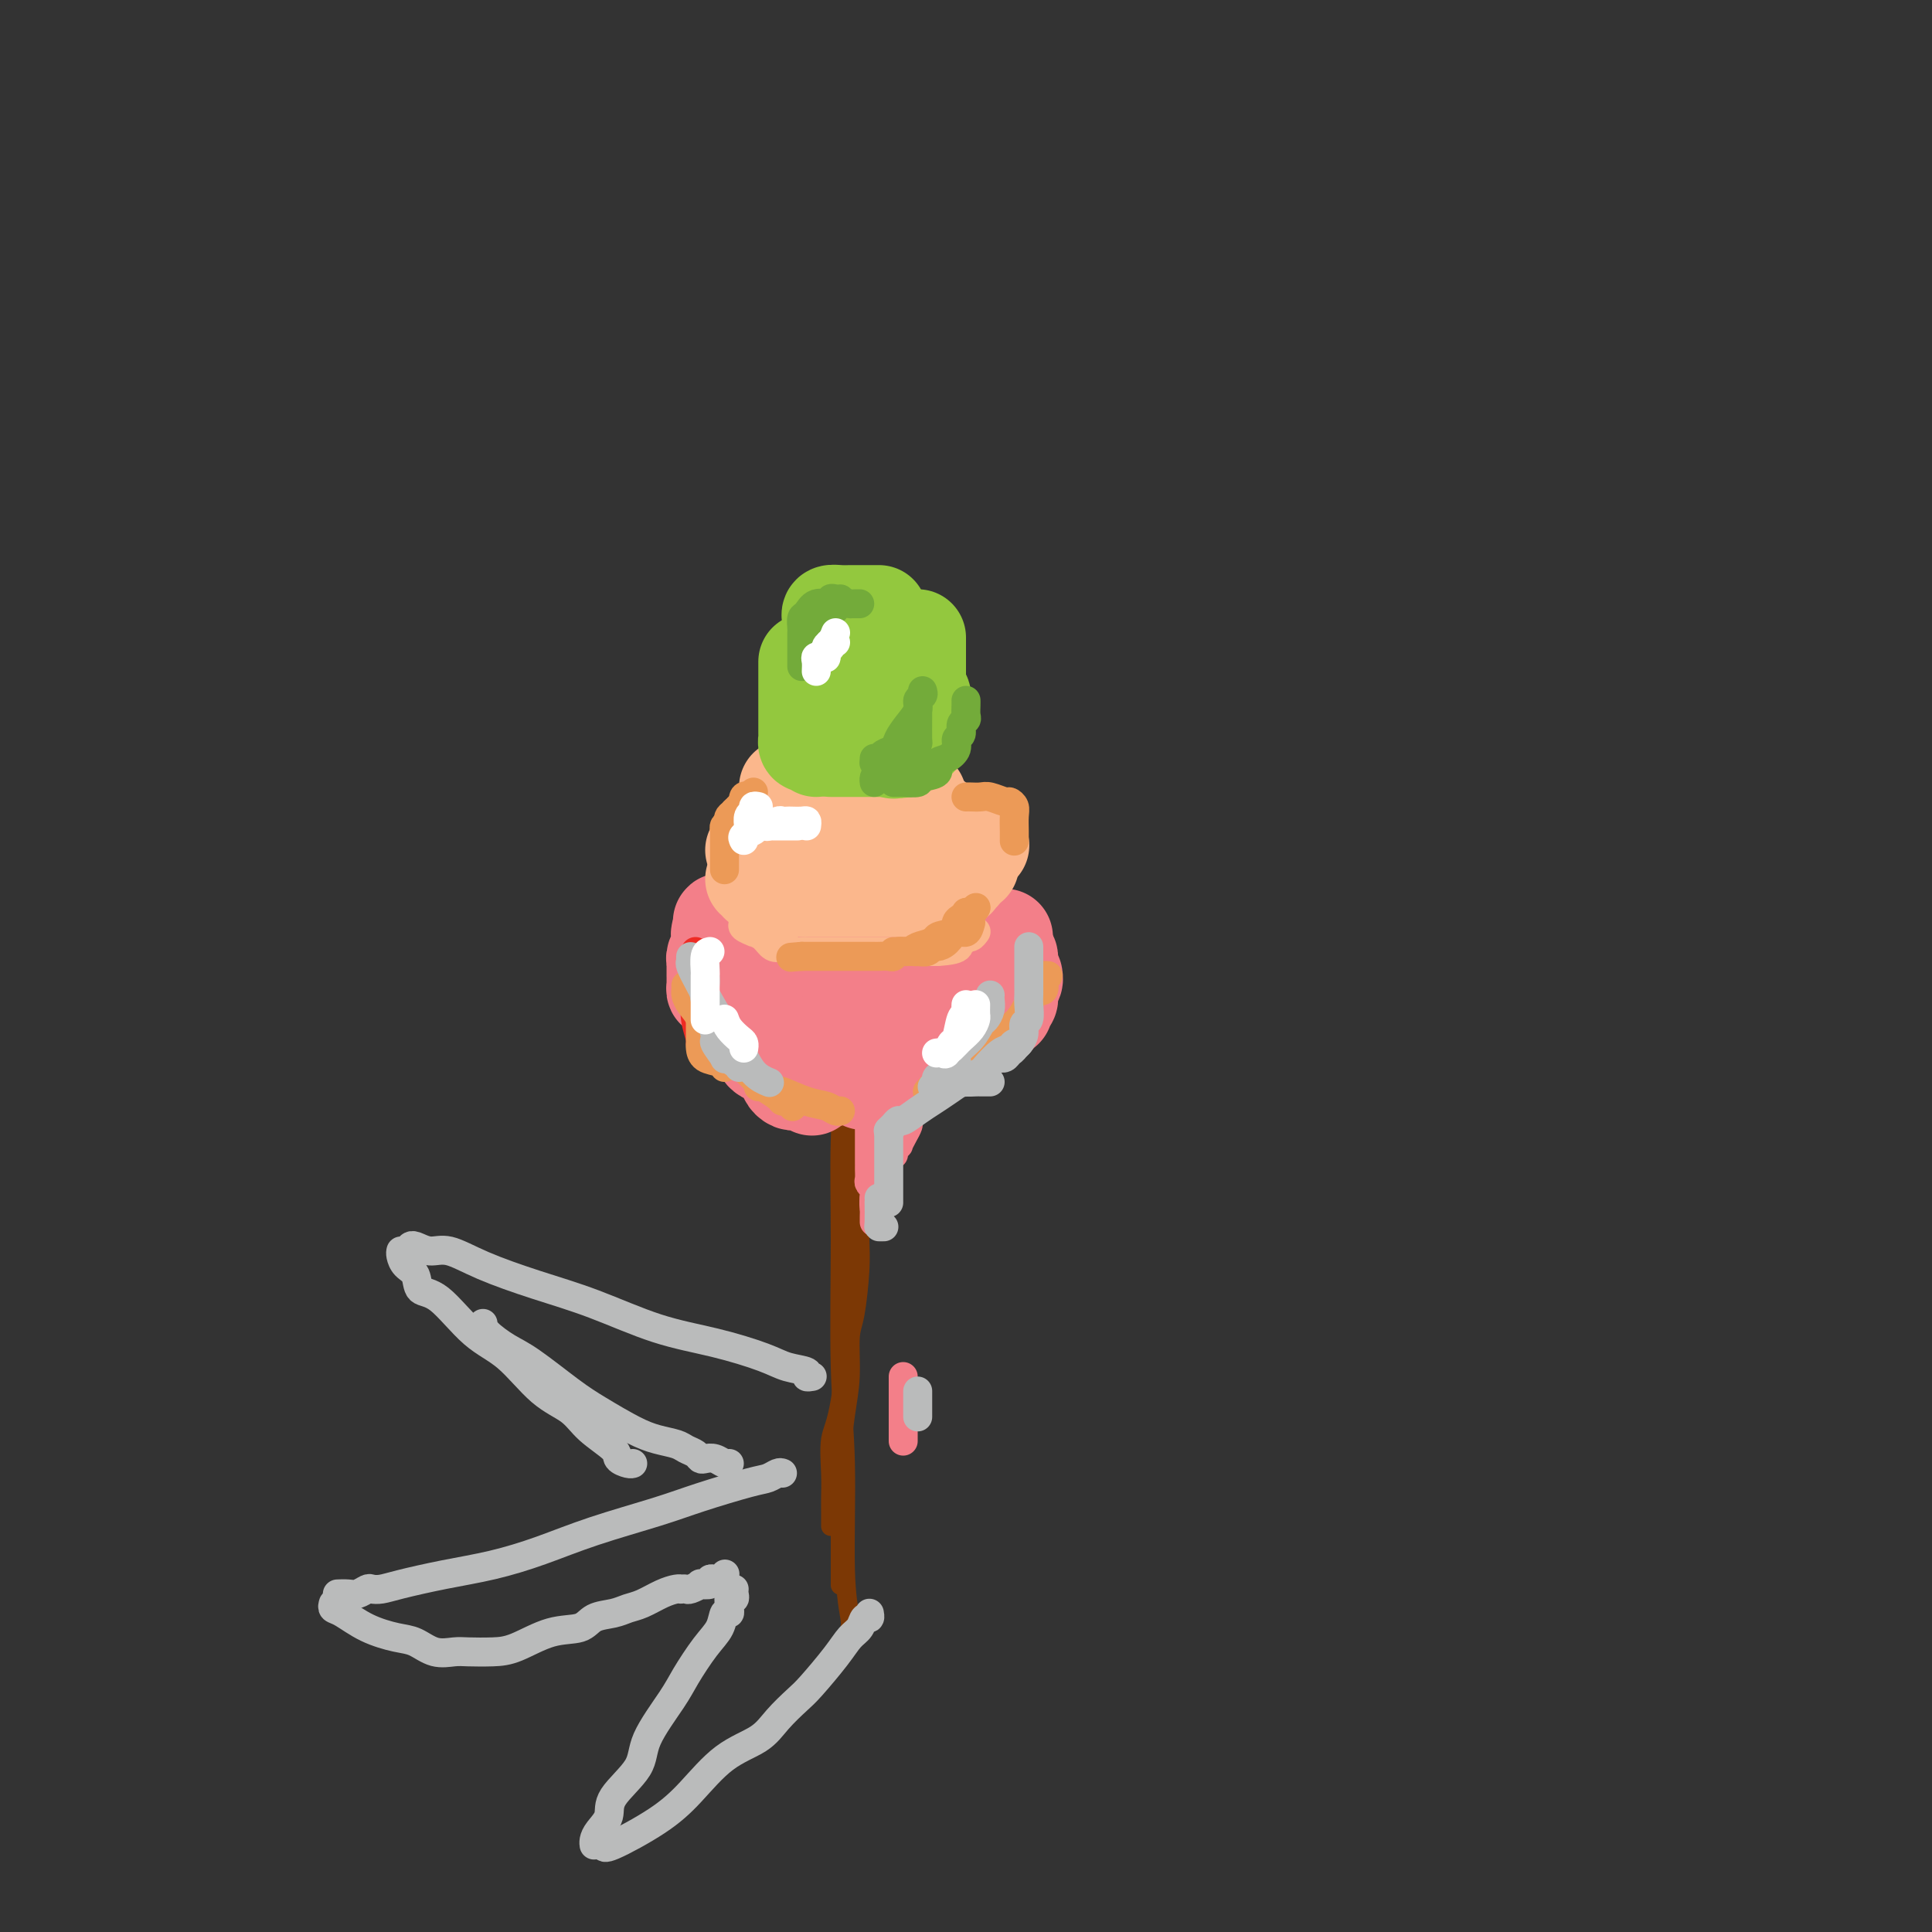 <svg viewBox='0 0 400 400' version='1.1' xmlns='http://www.w3.org/2000/svg' xmlns:xlink='http://www.w3.org/1999/xlink'><rect x="0" y="0" width="400" height="400" fill="#333333" stroke="none"/><g fill='none' stroke='#7C3805' stroke-width='4' stroke-linecap='round' stroke-linejoin='round'><path d='M175,206c0.116,2.955 0.231,5.911 0,11c-0.231,5.089 -0.809,12.312 -1,19c-0.191,6.688 0.005,12.842 0,21c-0.005,8.158 -0.212,18.319 0,26c0.212,7.681 0.841,12.881 1,20c0.159,7.119 -0.153,16.156 0,22c0.153,5.844 0.772,8.497 1,10c0.228,1.503 0.065,1.858 0,2c-0.065,0.142 -0.033,0.071 0,0'/><path d='M181,211c-0.361,0.959 -0.722,1.919 -1,4c-0.278,2.081 -0.472,5.285 -1,9c-0.528,3.715 -1.389,7.943 -2,13c-0.611,5.057 -0.973,10.942 -1,16c-0.027,5.058 0.280,9.287 0,16c-0.280,6.713 -1.147,15.910 -2,21c-0.853,5.090 -1.693,6.074 -2,8c-0.307,1.926 -0.082,4.793 0,7c0.082,2.207 0.022,3.754 0,5c-0.022,1.246 -0.006,2.190 0,3c0.006,0.810 0.002,1.487 0,2c-0.002,0.513 -0.000,0.861 0,1c0.000,0.139 0.000,0.070 0,0'/><path d='M174,292c0.000,0.376 0.000,0.751 0,1c0.000,0.249 0.000,0.371 0,1c0.000,0.629 0.000,1.764 0,4c0.000,2.236 0.000,5.573 0,9c0.000,3.427 0.000,6.943 0,10c0.000,3.057 0.000,5.654 0,7c0.000,1.346 0.000,1.439 0,2c0.000,0.561 0.000,1.589 0,2c0.000,0.411 0.000,0.206 0,0'/><path d='M174,311c-0.081,-2.433 -0.163,-4.866 0,-8c0.163,-3.134 0.569,-6.970 1,-10c0.431,-3.030 0.886,-5.253 1,-8c0.114,-2.747 -0.113,-6.017 0,-8c0.113,-1.983 0.566,-2.679 1,-5c0.434,-2.321 0.848,-6.265 1,-9c0.152,-2.735 0.041,-4.259 0,-6c-0.041,-1.741 -0.011,-3.699 0,-5c0.011,-1.301 0.003,-1.944 0,-3c-0.003,-1.056 -0.001,-2.523 0,-4c0.001,-1.477 0.000,-2.964 0,-4c-0.000,-1.036 -0.000,-1.622 0,-3c0.000,-1.378 0.000,-3.549 0,-5c-0.000,-1.451 -0.000,-2.181 0,-3c0.000,-0.819 0.000,-1.725 0,-2c-0.000,-0.275 0.000,0.083 0,0c-0.000,-0.083 -0.000,-0.606 0,-1c0.000,-0.394 0.000,-0.660 0,-1c-0.000,-0.340 -0.000,-0.756 0,-1c0.000,-0.244 0.000,-0.316 0,-1c-0.000,-0.684 -0.001,-1.980 0,-3c0.001,-1.020 0.004,-1.764 0,-2c-0.004,-0.236 -0.015,0.036 0,0c0.015,-0.036 0.056,-0.381 0,-1c-0.056,-0.619 -0.207,-1.511 0,-2c0.207,-0.489 0.774,-0.576 1,-1c0.226,-0.424 0.112,-1.186 0,-2c-0.112,-0.814 -0.223,-1.681 0,-2c0.223,-0.319 0.778,-0.091 1,0c0.222,0.091 0.111,0.046 0,0'/></g>
<g fill='none' stroke='#F37F89' stroke-width='20' stroke-linecap='round' stroke-linejoin='round'><path d='M154,202c0.056,0.333 0.113,0.665 0,1c-0.113,0.335 -0.395,0.672 0,1c0.395,0.328 1.468,0.648 2,1c0.532,0.352 0.522,0.735 1,1c0.478,0.265 1.444,0.411 3,1c1.556,0.589 3.704,1.622 5,2c1.296,0.378 1.741,0.101 2,0c0.259,-0.101 0.332,-0.027 1,0c0.668,0.027 1.931,0.008 3,0c1.069,-0.008 1.942,-0.006 3,0c1.058,0.006 2.299,0.016 4,0c1.701,-0.016 3.861,-0.057 6,0c2.139,0.057 4.256,0.212 6,0c1.744,-0.212 3.114,-0.792 4,-1c0.886,-0.208 1.288,-0.046 2,0c0.712,0.046 1.734,-0.025 2,0c0.266,0.025 -0.224,0.147 0,0c0.224,-0.147 1.163,-0.564 2,-1c0.837,-0.436 1.572,-0.891 2,-1c0.428,-0.109 0.548,0.128 1,0c0.452,-0.128 1.235,-0.622 2,-1c0.765,-0.378 1.511,-0.641 2,-1c0.489,-0.359 0.719,-0.814 1,-1c0.281,-0.186 0.611,-0.101 1,0c0.389,0.101 0.835,0.220 1,0c0.165,-0.220 0.047,-0.777 0,-1c-0.047,-0.223 -0.024,-0.111 0,0'/><path d='M207,202c-0.214,-0.000 -0.428,-0.000 -1,0c-0.572,0.000 -1.504,0.000 -2,0c-0.496,-0.000 -0.558,-0.000 -1,0c-0.442,0.000 -1.266,0.000 -2,0c-0.734,-0.000 -1.379,-0.000 -2,0c-0.621,0.000 -1.218,0.000 -2,0c-0.782,-0.000 -1.749,-0.000 -3,0c-1.251,0.000 -2.787,0.000 -4,0c-1.213,-0.000 -2.102,-0.000 -3,0c-0.898,0.000 -1.804,0.001 -3,0c-1.196,-0.001 -2.680,-0.004 -4,0c-1.320,0.004 -2.475,0.016 -4,0c-1.525,-0.016 -3.419,-0.060 -4,0c-0.581,0.060 0.153,0.222 0,0c-0.153,-0.222 -1.191,-0.830 -2,-1c-0.809,-0.170 -1.389,0.099 -2,0c-0.611,-0.099 -1.253,-0.565 -2,-1c-0.747,-0.435 -1.601,-0.838 -2,-1c-0.399,-0.162 -0.345,-0.081 -1,0c-0.655,0.081 -2.021,0.162 -3,0c-0.979,-0.162 -1.573,-0.568 -2,-1c-0.427,-0.432 -0.689,-0.889 -1,-1c-0.311,-0.111 -0.671,0.124 -1,0c-0.329,-0.124 -0.627,-0.608 -1,-1c-0.373,-0.392 -0.822,-0.693 -1,-1c-0.178,-0.307 -0.085,-0.622 0,-1c0.085,-0.378 0.164,-0.820 0,-1c-0.164,-0.180 -0.570,-0.100 -1,0c-0.430,0.100 -0.885,0.219 -1,0c-0.115,-0.219 0.110,-0.777 0,-1c-0.110,-0.223 -0.555,-0.112 -1,0'/><path d='M151,192c-3.267,-1.778 -0.933,-1.222 0,-1c0.933,0.222 0.467,0.111 0,0'/><path d='M151,193c-0.120,0.349 -0.239,0.699 0,1c0.239,0.301 0.837,0.554 2,1c1.163,0.446 2.891,1.086 4,2c1.109,0.914 1.600,2.101 3,3c1.400,0.899 3.710,1.509 5,2c1.290,0.491 1.560,0.863 2,1c0.440,0.137 1.050,0.038 2,0c0.950,-0.038 2.239,-0.014 3,0c0.761,0.014 0.995,0.020 2,0c1.005,-0.020 2.782,-0.064 4,0c1.218,0.064 1.877,0.238 3,0c1.123,-0.238 2.711,-0.887 4,-1c1.289,-0.113 2.281,0.311 3,0c0.719,-0.311 1.167,-1.355 2,-2c0.833,-0.645 2.052,-0.890 3,-1c0.948,-0.110 1.626,-0.086 2,0c0.374,0.086 0.443,0.233 1,0c0.557,-0.233 1.602,-0.847 2,-1c0.398,-0.153 0.148,0.155 0,0c-0.148,-0.155 -0.195,-0.774 0,-1c0.195,-0.226 0.630,-0.060 1,0c0.370,0.060 0.674,0.013 1,0c0.326,-0.013 0.675,0.007 1,0c0.325,-0.007 0.627,-0.040 1,0c0.373,0.040 0.818,0.151 1,0c0.182,-0.151 0.100,-0.566 0,-1c-0.100,-0.434 -0.219,-0.886 0,-1c0.219,-0.114 0.777,0.110 1,0c0.223,-0.110 0.112,-0.555 0,-1'/><path d='M204,194c2.658,-1.238 1.304,-0.332 1,0c-0.304,0.332 0.441,0.089 1,0c0.559,-0.089 0.933,-0.024 1,0c0.067,0.024 -0.174,0.006 0,0c0.174,-0.006 0.764,-0.002 1,0c0.236,0.002 0.118,0.001 0,0'/></g>
<g fill='none' stroke='#FBB78C' stroke-width='20' stroke-linecap='round' stroke-linejoin='round'><path d='M156,176c0.293,-0.020 0.585,-0.040 1,0c0.415,0.040 0.951,0.140 2,1c1.049,0.860 2.610,2.479 4,3c1.390,0.521 2.608,-0.057 4,0c1.392,0.057 2.958,0.747 4,1c1.042,0.253 1.562,0.067 3,0c1.438,-0.067 3.795,-0.017 5,0c1.205,0.017 1.257,0.001 2,0c0.743,-0.001 2.175,0.014 3,0c0.825,-0.014 1.042,-0.055 2,0c0.958,0.055 2.659,0.207 4,0c1.341,-0.207 2.324,-0.773 3,-1c0.676,-0.227 1.045,-0.113 2,0c0.955,0.113 2.494,0.226 3,0c0.506,-0.226 -0.022,-0.793 0,-1c0.022,-0.207 0.593,-0.056 1,0c0.407,0.056 0.648,0.015 1,0c0.352,-0.015 0.815,-0.004 1,0c0.185,0.004 0.093,0.002 0,0'/><path d='M203,175c0.096,0.002 0.192,0.004 0,0c-0.192,-0.004 -0.674,-0.015 -1,0c-0.326,0.015 -0.498,0.057 -1,0c-0.502,-0.057 -1.336,-0.211 -2,0c-0.664,0.211 -1.158,0.789 -2,1c-0.842,0.211 -2.030,0.057 -3,0c-0.970,-0.057 -1.721,-0.015 -3,0c-1.279,0.015 -3.084,0.004 -4,0c-0.916,-0.004 -0.941,0.000 -2,0c-1.059,0.000 -3.152,-0.004 -4,0c-0.848,0.004 -0.451,0.015 -1,0c-0.549,-0.015 -2.045,-0.057 -3,0c-0.955,0.057 -1.370,0.211 -2,0c-0.630,-0.211 -1.475,-0.789 -2,-1c-0.525,-0.211 -0.728,-0.057 -1,0c-0.272,0.057 -0.612,0.015 -1,0c-0.388,-0.015 -0.825,-0.004 -1,0c-0.175,0.004 -0.087,0.002 0,0'/><path d='M167,171c0.155,0.000 0.309,0.000 1,0c0.691,-0.000 1.918,-0.000 3,0c1.082,0.000 2.021,0.001 3,0c0.979,-0.001 2.000,-0.004 3,0c1.000,0.004 1.979,0.015 3,0c1.021,-0.015 2.084,-0.057 3,0c0.916,0.057 1.685,0.211 3,0c1.315,-0.211 3.176,-0.789 4,-1c0.824,-0.211 0.613,-0.057 1,0c0.387,0.057 1.373,0.015 2,0c0.627,-0.015 0.893,-0.004 1,0c0.107,0.004 0.053,0.002 0,0'/><path d='M188,167c-0.201,-0.002 -0.402,-0.004 -1,0c-0.598,0.004 -1.593,0.015 -2,0c-0.407,-0.015 -0.228,-0.057 -1,0c-0.772,0.057 -2.497,0.211 -3,0c-0.503,-0.211 0.215,-0.789 0,-1c-0.215,-0.211 -1.363,-0.057 -2,0c-0.637,0.057 -0.762,0.015 -1,0c-0.238,-0.015 -0.589,-0.004 -1,0c-0.411,0.004 -0.884,0.001 -1,0c-0.116,-0.001 0.123,0.001 0,0c-0.123,-0.001 -0.607,-0.004 -1,0c-0.393,0.004 -0.693,0.015 -1,0c-0.307,-0.015 -0.621,-0.057 -1,0c-0.379,0.057 -0.822,0.211 -1,0c-0.178,-0.211 -0.089,-0.788 0,-1c0.089,-0.212 0.179,-0.061 0,0c-0.179,0.061 -0.627,0.030 -1,0c-0.373,-0.030 -0.673,-0.061 -1,0c-0.327,0.061 -0.683,0.212 -1,0c-0.317,-0.212 -0.596,-0.789 -1,-1c-0.404,-0.211 -0.931,-0.057 -1,0c-0.069,0.057 0.322,0.015 0,0c-0.322,-0.015 -1.356,-0.004 -2,0c-0.644,0.004 -0.898,0.001 -1,0c-0.102,-0.001 -0.051,-0.001 0,0'/><path d='M163,163c0.335,-0.006 0.671,-0.012 1,0c0.329,0.012 0.653,0.042 1,0c0.347,-0.042 0.718,-0.155 1,0c0.282,0.155 0.477,0.577 1,1c0.523,0.423 1.375,0.845 3,1c1.625,0.155 4.022,0.041 6,0c1.978,-0.041 3.535,-0.011 5,0c1.465,0.011 2.837,0.003 4,0c1.163,-0.003 2.116,-0.001 3,0c0.884,0.001 1.700,0.000 2,0c0.300,-0.000 0.086,-0.000 0,0c-0.086,0.000 -0.043,0.000 0,0'/></g>
<g fill='none' stroke='#93C83E' stroke-width='20' stroke-linecap='round' stroke-linejoin='round'><path d='M169,149c0.209,0.000 0.418,0.000 1,0c0.582,0.000 1.536,0.000 2,0c0.464,0.000 0.439,0.000 2,0c1.561,0.000 4.708,0.000 6,0c1.292,0.000 0.727,0.000 1,0c0.273,0.000 1.383,0.000 2,0c0.617,0.000 0.740,0.000 1,0c0.260,0.000 0.657,0.000 1,0c0.343,-0.000 0.631,0.000 1,0c0.369,0.000 0.820,0.000 1,0c0.180,0.000 0.090,0.000 0,0'/><path d='M191,147c-0.002,-0.301 -0.003,-0.602 0,-1c0.003,-0.398 0.012,-0.894 0,-1c-0.012,-0.106 -0.044,0.179 0,0c0.044,-0.179 0.163,-0.821 0,-1c-0.163,-0.179 -0.607,0.106 -1,0c-0.393,-0.106 -0.735,-0.603 -1,-1c-0.265,-0.397 -0.452,-0.695 -1,-1c-0.548,-0.305 -1.456,-0.617 -2,-1c-0.544,-0.383 -0.724,-0.839 -1,-1c-0.276,-0.161 -0.648,-0.029 -1,0c-0.352,0.029 -0.684,-0.045 -1,0c-0.316,0.045 -0.617,0.208 -1,0c-0.383,-0.208 -0.848,-0.788 -1,-1c-0.152,-0.212 0.009,-0.057 0,0c-0.009,0.057 -0.187,0.015 -1,0c-0.813,-0.015 -2.259,-0.004 -3,0c-0.741,0.004 -0.775,0.001 -1,0c-0.225,-0.001 -0.642,-0.000 -1,0c-0.358,0.000 -0.659,0.000 -1,0c-0.341,-0.000 -0.722,-0.000 -1,0c-0.278,0.000 -0.453,0.000 -1,0c-0.547,-0.000 -1.466,-0.000 -2,0c-0.534,0.000 -0.682,0.000 -1,0c-0.318,-0.000 -0.805,-0.000 -1,0c-0.195,0.000 -0.097,0.000 0,0'/><path d='M169,140c0.333,0.000 0.667,0.000 1,0c0.333,-0.000 0.666,-0.000 1,0c0.334,0.000 0.668,0.000 1,0c0.332,-0.000 0.663,-0.000 1,0c0.337,0.000 0.681,0.000 1,0c0.319,-0.000 0.614,-0.000 1,0c0.386,0.000 0.864,0.001 1,0c0.136,-0.001 -0.070,-0.004 0,0c0.070,0.004 0.415,0.016 1,0c0.585,-0.016 1.411,-0.060 2,0c0.589,0.060 0.941,0.222 1,0c0.059,-0.222 -0.177,-0.830 0,-1c0.177,-0.170 0.766,0.098 1,0c0.234,-0.098 0.114,-0.562 0,-1c-0.114,-0.438 -0.223,-0.849 0,-1c0.223,-0.151 0.778,-0.043 1,0c0.222,0.043 0.111,0.022 0,0'/><path d='M172,128c-0.172,-0.423 -0.344,-0.845 0,-1c0.344,-0.155 1.206,-0.041 2,0c0.794,0.041 1.522,0.011 2,0c0.478,-0.011 0.707,-0.003 1,0c0.293,0.003 0.652,0.001 1,0c0.348,-0.001 0.685,-0.000 1,0c0.315,0.000 0.606,0.000 1,0c0.394,-0.000 0.889,-0.000 1,0c0.111,0.000 -0.162,0.000 0,0c0.162,-0.000 0.761,-0.000 1,0c0.239,0.000 0.120,0.000 0,0'/><path d='M183,129c-0.113,0.455 -0.227,0.910 0,1c0.227,0.090 0.793,-0.183 1,0c0.207,0.183 0.054,0.824 0,1c-0.054,0.176 -0.011,-0.111 0,0c0.011,0.111 -0.011,0.621 0,1c0.011,0.379 0.056,0.628 0,1c-0.056,0.372 -0.211,0.869 0,1c0.211,0.131 0.789,-0.102 1,0c0.211,0.102 0.057,0.539 0,1c-0.057,0.461 -0.015,0.946 0,1c0.015,0.054 0.004,-0.325 0,0c-0.004,0.325 -0.001,1.352 0,2c0.001,0.648 0.000,0.917 0,2c-0.000,1.083 -0.000,2.981 0,5c0.000,2.019 0.000,4.159 0,6c-0.000,1.841 -0.000,3.383 0,4c0.000,0.617 0.000,0.308 0,0'/></g>
<g fill='none' stroke='#F37F89' stroke-width='20' stroke-linecap='round' stroke-linejoin='round'><path d='M150,192c0.111,0.479 0.222,0.958 0,1c-0.222,0.042 -0.777,-0.353 -1,0c-0.223,0.353 -0.112,1.455 0,2c0.112,0.545 0.226,0.532 0,1c-0.226,0.468 -0.793,1.417 -1,2c-0.207,0.583 -0.056,0.800 0,1c0.056,0.200 0.015,0.382 0,1c-0.015,0.618 -0.005,1.672 0,2c0.005,0.328 0.004,-0.071 0,0c-0.004,0.071 -0.011,0.611 0,1c0.011,0.389 0.041,0.626 0,1c-0.041,0.374 -0.153,0.884 0,1c0.153,0.116 0.569,-0.162 1,0c0.431,0.162 0.876,0.765 1,1c0.124,0.235 -0.072,0.101 0,0c0.072,-0.101 0.412,-0.171 1,0c0.588,0.171 1.426,0.582 2,1c0.574,0.418 0.885,0.843 1,1c0.115,0.157 0.033,0.045 0,0c-0.033,-0.045 -0.016,-0.022 0,0'/><path d='M163,209c-0.098,0.000 -0.196,0.000 0,0c0.196,-0.000 0.685,-0.000 1,0c0.315,0.000 0.454,0.000 1,0c0.546,-0.000 1.497,-0.000 2,0c0.503,0.000 0.556,0.000 1,0c0.444,-0.000 1.277,-0.000 2,0c0.723,0.000 1.334,0.000 2,0c0.666,-0.000 1.386,-0.000 2,0c0.614,0.000 1.123,0.000 2,0c0.877,-0.000 2.121,-0.000 3,0c0.879,0.000 1.394,0.001 2,0c0.606,-0.001 1.302,-0.004 2,0c0.698,0.004 1.396,0.016 2,0c0.604,-0.016 1.114,-0.061 2,0c0.886,0.061 2.149,0.226 3,0c0.851,-0.226 1.290,-0.844 2,-1c0.710,-0.156 1.692,0.151 2,0c0.308,-0.151 -0.058,-0.758 0,-1c0.058,-0.242 0.541,-0.117 1,0c0.459,0.117 0.893,0.228 1,0c0.107,-0.228 -0.112,-0.793 0,-1c0.112,-0.207 0.556,-0.054 1,0c0.444,0.054 0.889,0.011 1,0c0.111,-0.011 -0.111,0.011 0,0c0.111,-0.011 0.554,-0.056 1,0c0.446,0.056 0.894,0.212 1,0c0.106,-0.212 -0.129,-0.792 0,-1c0.129,-0.208 0.622,-0.046 1,0c0.378,0.046 0.640,-0.026 1,0c0.360,0.026 0.817,0.150 1,0c0.183,-0.150 0.091,-0.575 0,-1'/><path d='M203,204c2.174,-0.791 1.108,-0.268 1,0c-0.108,0.268 0.742,0.282 1,0c0.258,-0.282 -0.075,-0.859 0,-1c0.075,-0.141 0.559,0.154 1,0c0.441,-0.154 0.840,-0.758 1,-1c0.160,-0.242 0.080,-0.121 0,0'/><path d='M208,198c0.423,-0.089 0.845,-0.179 1,0c0.155,0.179 0.041,0.625 0,1c-0.041,0.375 -0.011,0.678 0,1c0.011,0.322 0.003,0.663 0,1c-0.003,0.337 -0.001,0.669 0,1c0.001,0.331 -0.000,0.662 0,1c0.000,0.338 0.001,0.682 0,1c-0.001,0.318 -0.004,0.610 0,1c0.004,0.390 0.015,0.879 0,1c-0.015,0.121 -0.057,-0.125 0,0c0.057,0.125 0.211,0.621 0,1c-0.211,0.379 -0.788,0.640 -1,1c-0.212,0.360 -0.061,0.817 0,1c0.061,0.183 0.030,0.091 0,0'/><path d='M206,211c-0.300,0.032 -0.600,0.064 -1,0c-0.400,-0.064 -0.899,-0.225 -1,0c-0.101,0.225 0.195,0.835 0,1c-0.195,0.165 -0.882,-0.115 -1,0c-0.118,0.115 0.333,0.623 0,1c-0.333,0.377 -1.450,0.622 -2,1c-0.550,0.378 -0.533,0.890 -1,1c-0.467,0.110 -1.417,-0.181 -2,0c-0.583,0.181 -0.799,0.836 -1,1c-0.201,0.164 -0.386,-0.163 -1,0c-0.614,0.163 -1.656,0.814 -2,1c-0.344,0.186 0.010,-0.094 0,0c-0.010,0.094 -0.384,0.560 -1,1c-0.616,0.440 -1.476,0.853 -2,1c-0.524,0.147 -0.714,0.029 -1,0c-0.286,-0.029 -0.668,0.031 -1,0c-0.332,-0.031 -0.615,-0.153 -1,0c-0.385,0.153 -0.873,0.581 -1,1c-0.127,0.419 0.105,0.829 0,1c-0.105,0.171 -0.549,0.102 -1,0c-0.451,-0.102 -0.908,-0.238 -1,0c-0.092,0.238 0.183,0.848 0,1c-0.183,0.152 -0.823,-0.155 -1,0c-0.177,0.155 0.110,0.774 0,1c-0.110,0.226 -0.617,0.061 -1,0c-0.383,-0.061 -0.642,-0.016 -1,0c-0.358,0.016 -0.817,0.005 -1,0c-0.183,-0.005 -0.092,-0.002 0,0'/><path d='M181,223c-4.046,1.856 -1.662,0.497 -1,0c0.662,-0.497 -0.399,-0.133 -1,0c-0.601,0.133 -0.742,0.036 -1,0c-0.258,-0.036 -0.632,-0.009 -1,0c-0.368,0.009 -0.728,0.002 -1,0c-0.272,-0.002 -0.454,0.000 -1,0c-0.546,-0.000 -1.456,-0.004 -2,0c-0.544,0.004 -0.723,0.016 -1,0c-0.277,-0.016 -0.652,-0.060 -1,0c-0.348,0.060 -0.670,0.222 -1,0c-0.330,-0.222 -0.667,-0.829 -1,-1c-0.333,-0.171 -0.663,0.094 -1,0c-0.337,-0.094 -0.683,-0.547 -1,-1c-0.317,-0.453 -0.607,-0.906 -1,-1c-0.393,-0.094 -0.889,0.171 -1,0c-0.111,-0.171 0.162,-0.777 0,-1c-0.162,-0.223 -0.761,-0.064 -1,0c-0.239,0.064 -0.120,0.032 0,0'/><path d='M161,215c-0.453,0.010 -0.906,0.020 -1,0c-0.094,-0.020 0.171,-0.069 0,0c-0.171,0.069 -0.779,0.257 -1,0c-0.221,-0.257 -0.055,-0.959 0,-1c0.055,-0.041 -0.000,0.580 0,1c0.000,0.420 0.056,0.638 0,1c-0.056,0.362 -0.222,0.866 0,1c0.222,0.134 0.833,-0.104 1,0c0.167,0.104 -0.109,0.550 0,1c0.109,0.450 0.604,0.905 1,1c0.396,0.095 0.694,-0.170 1,0c0.306,0.170 0.621,0.777 1,1c0.379,0.223 0.823,0.064 1,0c0.177,-0.064 0.089,-0.032 0,0'/><path d='M154,213c-0.178,0.396 -0.357,0.792 0,1c0.357,0.208 1.248,0.228 2,1c0.752,0.772 1.365,2.297 2,3c0.635,0.703 1.294,0.583 2,1c0.706,0.417 1.460,1.369 2,2c0.540,0.631 0.866,0.940 1,1c0.134,0.060 0.077,-0.127 0,0c-0.077,0.127 -0.174,0.570 0,1c0.174,0.430 0.620,0.846 1,1c0.380,0.154 0.694,0.045 1,0c0.306,-0.045 0.604,-0.026 1,0c0.396,0.026 0.890,0.058 1,0c0.110,-0.058 -0.163,-0.208 0,0c0.163,0.208 0.761,0.774 1,1c0.239,0.226 0.120,0.113 0,0'/></g>
<g fill='none' stroke='#FBB78C' stroke-width='20' stroke-linecap='round' stroke-linejoin='round'><path d='M156,182c0.446,-0.121 0.892,-0.243 1,0c0.108,0.243 -0.122,0.850 0,1c0.122,0.150 0.596,-0.156 1,0c0.404,0.156 0.738,0.774 1,1c0.262,0.226 0.451,0.061 1,0c0.549,-0.061 1.457,-0.016 2,0c0.543,0.016 0.723,0.004 1,0c0.277,-0.004 0.653,-0.001 1,0c0.347,0.001 0.665,0.000 1,0c0.335,-0.000 0.686,-0.000 1,0c0.314,0.000 0.592,0.000 1,0c0.408,-0.000 0.946,-0.000 2,0c1.054,0.000 2.623,0.000 3,0c0.377,-0.000 -0.438,-0.000 0,0c0.438,0.000 2.131,0.000 3,0c0.869,-0.000 0.915,-0.000 1,0c0.085,0.000 0.208,0.000 1,0c0.792,-0.000 2.253,-0.000 3,0c0.747,0.000 0.779,0.000 1,0c0.221,-0.000 0.632,-0.000 1,0c0.368,0.000 0.694,0.000 1,0c0.306,-0.000 0.593,-0.000 1,0c0.407,0.000 0.935,0.000 1,0c0.065,-0.000 -0.332,-0.000 0,0c0.332,0.000 1.394,0.000 2,0c0.606,-0.000 0.754,-0.000 1,0c0.246,0.000 0.588,0.000 1,0c0.412,0.000 0.894,-0.000 1,0c0.106,0.000 -0.164,0.000 0,0c0.164,0.000 0.761,-0.000 1,0c0.239,0.000 0.119,0.000 0,0'/><path d='M191,184c5.597,0.314 2.089,0.099 1,0c-1.089,-0.099 0.242,-0.083 1,0c0.758,0.083 0.945,0.234 1,0c0.055,-0.234 -0.020,-0.851 0,-1c0.020,-0.149 0.135,0.170 1,0c0.865,-0.170 2.479,-0.829 3,-1c0.521,-0.171 -0.052,0.146 0,0c0.052,-0.146 0.729,-0.756 1,-1c0.271,-0.244 0.135,-0.122 0,0'/></g>
<g fill='none' stroke='#93C83E' stroke-width='20' stroke-linecap='round' stroke-linejoin='round'><path d='M190,132c0.000,0.230 0.000,0.461 0,1c0.000,0.539 0.000,1.387 0,2c0.000,0.613 0.000,0.989 0,1c0.000,0.011 0.000,-0.345 0,0c0.000,0.345 0.000,1.391 0,2c0.000,0.609 0.000,0.780 0,1c0.000,0.220 0.000,0.489 0,1c0.000,0.511 0.000,1.264 0,2c0.000,0.736 0.000,1.454 0,2c0.000,0.546 0.000,0.920 0,1c0.000,0.080 0.000,-0.132 0,0c-0.000,0.132 0.000,0.610 0,1c0.000,0.390 0.000,0.692 0,1c0.000,0.308 -0.000,0.621 0,1c0.000,0.379 0.000,0.822 0,1c0.000,0.178 0.000,0.089 0,0'/><path d='M190,152c-0.016,0.406 -0.031,0.813 0,1c0.031,0.187 0.110,0.155 0,0c-0.110,-0.155 -0.408,-0.434 -1,0c-0.592,0.434 -1.477,1.580 -2,2c-0.523,0.420 -0.685,0.112 -1,0c-0.315,-0.112 -0.785,-0.030 -1,0c-0.215,0.030 -0.176,0.008 -1,0c-0.824,-0.008 -2.511,-0.002 -3,0c-0.489,0.002 0.220,0.001 0,0c-0.220,-0.001 -1.368,-0.000 -2,0c-0.632,0.000 -0.747,0.000 -1,0c-0.253,-0.000 -0.645,-0.000 -1,0c-0.355,0.000 -0.673,0.000 -1,0c-0.327,-0.000 -0.662,-0.000 -1,0c-0.338,0.000 -0.678,0.000 -1,0c-0.322,-0.000 -0.625,-0.000 -1,0c-0.375,0.000 -0.821,0.000 -1,0c-0.179,-0.000 -0.089,-0.000 0,0'/><path d='M169,155c0.083,-0.414 0.166,-0.828 0,-1c-0.166,-0.172 -0.580,-0.102 -1,0c-0.420,0.102 -0.845,0.236 -1,0c-0.155,-0.236 -0.042,-0.841 0,-1c0.042,-0.159 0.011,0.130 0,0c-0.011,-0.130 -0.003,-0.679 0,-1c0.003,-0.321 0.001,-0.415 0,-1c-0.001,-0.585 -0.000,-1.662 0,-2c0.000,-0.338 0.000,0.064 0,0c-0.000,-0.064 -0.000,-0.594 0,-1c0.000,-0.406 0.000,-0.689 0,-1c-0.000,-0.311 -0.000,-0.651 0,-1c0.000,-0.349 0.000,-0.705 0,-1c-0.000,-0.295 -0.000,-0.527 0,-1c0.000,-0.473 0.000,-1.187 0,-2c-0.000,-0.813 -0.000,-1.724 0,-2c0.000,-0.276 0.000,0.084 0,0c-0.000,-0.084 -0.000,-0.610 0,-1c0.000,-0.390 0.000,-0.643 0,-1c-0.000,-0.357 -0.000,-0.816 0,-1c0.000,-0.184 0.000,-0.092 0,0'/></g>
<g fill='none' stroke='#F37F89' stroke-width='6' stroke-linecap='round' stroke-linejoin='round'><path d='M178,229c0.309,0.016 0.619,0.033 1,0c0.381,-0.033 0.834,-0.115 1,0c0.166,0.115 0.044,0.426 0,1c-0.044,0.574 -0.012,1.411 0,2c0.012,0.589 0.003,0.931 0,1c-0.003,0.069 -0.001,-0.135 0,0c0.001,0.135 0.000,0.610 0,1c-0.000,0.390 -0.000,0.696 0,1c0.000,0.304 0.000,0.606 0,1c-0.000,0.394 -0.000,0.879 0,1c0.000,0.121 -0.000,-0.121 0,0c0.000,0.121 0.000,0.606 0,1c-0.000,0.394 -0.000,0.696 0,1c0.000,0.304 0.000,0.610 0,1c-0.000,0.390 -0.001,0.864 0,1c0.001,0.136 0.004,-0.065 0,0c-0.004,0.065 -0.015,0.395 0,1c0.015,0.605 0.057,1.486 0,2c-0.057,0.514 -0.211,0.663 0,1c0.211,0.337 0.789,0.864 1,1c0.211,0.136 0.057,-0.117 0,0c-0.057,0.117 -0.016,0.605 0,1c0.016,0.395 0.008,0.698 0,1'/><path d='M181,248c0.464,3.107 0.125,1.375 0,1c-0.125,-0.375 -0.036,0.607 0,1c0.036,0.393 0.018,0.196 0,0'/><path d='M181,253c-0.006,-0.228 -0.012,-0.456 0,-1c0.012,-0.544 0.042,-1.404 0,-2c-0.042,-0.596 -0.156,-0.930 0,-2c0.156,-1.070 0.581,-2.878 1,-4c0.419,-1.122 0.830,-1.557 1,-2c0.170,-0.443 0.098,-0.893 0,-1c-0.098,-0.107 -0.222,0.129 0,0c0.222,-0.129 0.792,-0.622 1,-1c0.208,-0.378 0.056,-0.640 0,-1c-0.056,-0.360 -0.016,-0.817 0,-1c0.016,-0.183 0.008,-0.091 0,0'/><path d='M186,230c-0.083,-0.429 -0.166,-0.858 0,-1c0.166,-0.142 0.580,0.004 1,0c0.420,-0.004 0.845,-0.156 1,0c0.155,0.156 0.039,0.622 0,1c-0.039,0.378 -0.000,0.669 0,1c0.000,0.331 -0.037,0.701 0,1c0.037,0.299 0.150,0.528 0,1c-0.150,0.472 -0.562,1.188 -1,2c-0.438,0.812 -0.902,1.720 -1,2c-0.098,0.280 0.170,-0.069 0,0c-0.170,0.069 -0.776,0.557 -1,1c-0.224,0.443 -0.064,0.841 0,1c0.064,0.159 0.032,0.080 0,0'/><path d='M187,285c0.000,0.807 0.000,1.615 0,2c0.000,0.385 0.000,0.348 0,1c0.000,0.652 0.000,1.992 0,3c0.000,1.008 0.000,1.682 0,3c-0.000,1.318 -0.000,3.278 0,4c0.000,0.722 0.000,0.206 0,0c0.000,-0.206 0.000,-0.103 0,0'/></g>
<g fill='none' stroke='#FBB78C' stroke-width='6' stroke-linecap='round' stroke-linejoin='round'><path d='M154,189c-0.017,0.331 -0.034,0.663 0,1c0.034,0.337 0.120,0.681 0,1c-0.120,0.319 -0.447,0.615 0,1c0.447,0.385 1.667,0.860 2,1c0.333,0.140 -0.223,-0.055 0,0c0.223,0.055 1.225,0.358 2,1c0.775,0.642 1.325,1.622 2,2c0.675,0.378 1.476,0.154 2,0c0.524,-0.154 0.770,-0.237 1,0c0.230,0.237 0.443,0.796 1,1c0.557,0.204 1.458,0.055 2,0c0.542,-0.055 0.726,-0.015 1,0c0.274,0.015 0.637,0.004 1,0c0.363,-0.004 0.727,-0.001 1,0c0.273,0.001 0.457,0.000 1,0c0.543,-0.000 1.445,-0.000 2,0c0.555,0.000 0.763,0.000 1,0c0.237,-0.000 0.502,-0.000 1,0c0.498,0.000 1.229,0.000 2,0c0.771,-0.000 1.582,-0.000 2,0c0.418,0.000 0.445,0.000 1,0c0.555,-0.000 1.640,-0.000 2,0c0.360,0.000 -0.004,0.000 0,0c0.004,-0.000 0.376,-0.000 1,0c0.624,0.000 1.500,0.000 2,0c0.500,-0.000 0.624,-0.000 1,0c0.376,0.000 1.004,0.000 2,0c0.996,-0.000 2.360,-0.000 3,0c0.640,0.000 0.557,0.000 1,0c0.443,-0.000 1.412,-0.000 2,0c0.588,0.000 0.794,0.000 1,0'/><path d='M194,197c6.118,-0.316 4.414,-1.605 4,-2c-0.414,-0.395 0.464,0.104 1,0c0.536,-0.104 0.731,-0.811 1,-1c0.269,-0.189 0.611,0.142 1,0c0.389,-0.142 0.825,-0.755 1,-1c0.175,-0.245 0.087,-0.123 0,0'/></g>
<g fill='none' stroke='#EC9A57' stroke-width='6' stroke-linecap='round' stroke-linejoin='round'><path d='M201,191c-0.242,0.897 -0.485,1.795 -1,2c-0.515,0.205 -1.303,-0.281 -2,0c-0.697,0.281 -1.304,1.329 -2,2c-0.696,0.671 -1.483,0.964 -2,1c-0.517,0.036 -0.766,-0.187 -1,0c-0.234,0.187 -0.455,0.782 -1,1c-0.545,0.218 -1.416,0.059 -2,0c-0.584,-0.059 -0.881,-0.017 -1,0c-0.119,0.017 -0.059,0.008 0,0'/><path d='M185,197c0.368,-0.001 0.737,-0.002 1,0c0.263,0.002 0.422,0.008 1,0c0.578,-0.008 1.577,-0.028 2,0c0.423,0.028 0.270,0.106 1,0c0.730,-0.106 2.342,-0.395 3,-1c0.658,-0.605 0.362,-1.525 1,-2c0.638,-0.475 2.209,-0.506 3,-1c0.791,-0.494 0.803,-1.452 1,-2c0.197,-0.548 0.578,-0.686 1,-1c0.422,-0.314 0.884,-0.802 1,-1c0.116,-0.198 -0.113,-0.105 0,0c0.113,0.105 0.569,0.220 1,0c0.431,-0.220 0.837,-0.777 1,-1c0.163,-0.223 0.081,-0.111 0,0'/><path d='M202,188c-0.335,0.491 -0.670,0.982 -1,1c-0.330,0.018 -0.654,-0.436 -1,0c-0.346,0.436 -0.712,1.762 -2,3c-1.288,1.238 -3.497,2.388 -5,3c-1.503,0.612 -2.300,0.686 -3,1c-0.700,0.314 -1.305,0.869 -2,1c-0.695,0.131 -1.482,-0.161 -2,0c-0.518,0.161 -0.769,0.775 -1,1c-0.231,0.225 -0.443,0.060 -1,0c-0.557,-0.060 -1.458,-0.016 -2,0c-0.542,0.016 -0.725,0.004 -1,0c-0.275,-0.004 -0.641,-0.001 -1,0c-0.359,0.001 -0.712,0.000 -1,0c-0.288,-0.000 -0.511,-0.000 -1,0c-0.489,0.000 -1.244,0.000 -2,0c-0.756,-0.000 -1.512,-0.000 -2,0c-0.488,0.000 -0.707,0.000 -1,0c-0.293,-0.000 -0.661,-0.000 -1,0c-0.339,0.000 -0.651,0.000 -1,0c-0.349,-0.000 -0.737,-0.000 -1,0c-0.263,0.000 -0.400,0.000 -1,0c-0.600,-0.000 -1.661,-0.000 -2,0c-0.339,0.000 0.046,0.000 0,0c-0.046,-0.000 -0.523,-0.000 -1,0'/><path d='M166,198c-4.000,0.333 -2.000,0.167 0,0'/><path d='M150,180c-0.000,0.065 -0.000,0.130 0,0c0.000,-0.130 0.000,-0.454 0,-1c-0.000,-0.546 -0.001,-1.312 0,-2c0.001,-0.688 0.004,-1.297 0,-2c-0.004,-0.703 -0.013,-1.501 0,-2c0.013,-0.499 0.050,-0.698 0,-1c-0.050,-0.302 -0.185,-0.706 0,-1c0.185,-0.294 0.690,-0.479 1,-1c0.310,-0.521 0.427,-1.380 1,-2c0.573,-0.620 1.604,-1.003 2,-1c0.396,0.003 0.158,0.393 0,0c-0.158,-0.393 -0.235,-1.567 0,-2c0.235,-0.433 0.781,-0.124 1,0c0.219,0.124 0.109,0.062 0,0'/><path d='M156,164c-0.300,0.342 -0.600,0.683 -1,1c-0.400,0.317 -0.899,0.608 -1,1c-0.101,0.392 0.197,0.883 0,1c-0.197,0.117 -0.890,-0.141 -1,0c-0.110,0.141 0.363,0.683 0,1c-0.363,0.317 -1.561,0.411 -2,1c-0.439,0.589 -0.118,1.673 0,2c0.118,0.327 0.032,-0.104 0,0c-0.032,0.104 -0.009,0.744 0,1c0.009,0.256 0.005,0.128 0,0'/><path d='M200,165c0.234,-0.009 0.468,-0.017 1,0c0.532,0.017 1.362,0.060 2,0c0.638,-0.060 1.085,-0.221 2,0c0.915,0.221 2.298,0.825 3,1c0.702,0.175 0.724,-0.079 1,0c0.276,0.079 0.806,0.491 1,1c0.194,0.509 0.052,1.116 0,2c-0.052,0.884 -0.014,2.046 0,3c0.014,0.954 0.004,1.701 0,2c-0.004,0.299 -0.002,0.149 0,0'/></g>
<g fill='none' stroke='#73AB3A' stroke-width='6' stroke-linecap='round' stroke-linejoin='round'><path d='M191,143c0.125,0.351 0.251,0.702 0,1c-0.251,0.298 -0.878,0.542 -1,1c-0.122,0.458 0.262,1.131 0,2c-0.262,0.869 -1.169,1.935 -2,3c-0.831,1.065 -1.585,2.128 -2,3c-0.415,0.872 -0.490,1.554 -1,2c-0.510,0.446 -1.456,0.656 -2,1c-0.544,0.344 -0.685,0.823 -1,1c-0.315,0.177 -0.804,0.050 -1,0c-0.196,-0.050 -0.098,-0.025 0,0'/><path d='M181,158c-0.059,-0.054 -0.118,-0.108 0,0c0.118,0.108 0.414,0.379 1,0c0.586,-0.379 1.462,-1.408 2,-2c0.538,-0.592 0.736,-0.746 1,-1c0.264,-0.254 0.593,-0.608 1,-1c0.407,-0.392 0.894,-0.823 1,-1c0.106,-0.177 -0.167,-0.099 0,0c0.167,0.099 0.776,0.219 1,0c0.224,-0.219 0.064,-0.777 0,-1c-0.064,-0.223 -0.032,-0.112 0,0'/><path d='M190,147c-0.001,0.426 -0.003,0.852 0,1c0.003,0.148 0.009,0.019 0,1c-0.009,0.981 -0.034,3.071 0,4c0.034,0.929 0.126,0.697 0,1c-0.126,0.303 -0.471,1.142 -1,2c-0.529,0.858 -1.242,1.735 -2,2c-0.758,0.265 -1.562,-0.083 -2,0c-0.438,0.083 -0.510,0.597 -1,1c-0.490,0.403 -1.399,0.696 -2,1c-0.601,0.304 -0.893,0.617 -1,1c-0.107,0.383 -0.029,0.834 0,1c0.029,0.166 0.008,0.047 0,0c-0.008,-0.047 -0.004,-0.024 0,0'/><path d='M185,162c0.399,0.007 0.798,0.014 1,0c0.202,-0.014 0.207,-0.049 1,0c0.793,0.049 2.376,0.183 3,0c0.624,-0.183 0.291,-0.682 1,-1c0.709,-0.318 2.462,-0.456 3,-1c0.538,-0.544 -0.139,-1.493 0,-2c0.139,-0.507 1.094,-0.573 2,-1c0.906,-0.427 1.763,-1.214 2,-2c0.237,-0.786 -0.147,-1.572 0,-2c0.147,-0.428 0.824,-0.500 1,-1c0.176,-0.500 -0.149,-1.430 0,-2c0.149,-0.570 0.772,-0.780 1,-1c0.228,-0.220 0.061,-0.451 0,-1c-0.061,-0.549 -0.016,-1.415 0,-2c0.016,-0.585 0.004,-0.888 0,-1c-0.004,-0.112 -0.001,-0.032 0,0c0.001,0.032 0.001,0.016 0,0'/><path d='M178,125c-0.295,0.002 -0.590,0.004 -1,0c-0.410,-0.004 -0.935,-0.013 -1,0c-0.065,0.013 0.331,0.049 0,0c-0.331,-0.049 -1.387,-0.181 -2,0c-0.613,0.181 -0.781,0.675 -1,1c-0.219,0.325 -0.490,0.479 -1,1c-0.510,0.521 -1.261,1.407 -2,2c-0.739,0.593 -1.466,0.891 -2,2c-0.534,1.109 -0.875,3.029 -1,4c-0.125,0.971 -0.036,0.992 0,1c0.036,0.008 0.018,0.004 0,0'/><path d='M166,138c-0.000,-0.562 -0.001,-1.124 0,-2c0.001,-0.876 0.003,-2.065 0,-3c-0.003,-0.935 -0.010,-1.617 0,-2c0.010,-0.383 0.039,-0.466 0,-1c-0.039,-0.534 -0.144,-1.520 0,-2c0.144,-0.480 0.539,-0.454 1,-1c0.461,-0.546 0.989,-1.663 2,-2c1.011,-0.337 2.506,0.106 3,0c0.494,-0.106 -0.012,-0.760 0,-1c0.012,-0.240 0.542,-0.065 1,0c0.458,0.065 0.845,0.018 1,0c0.155,-0.018 0.077,-0.009 0,0'/></g>
<g fill='none' stroke='#EE2B24' stroke-width='6' stroke-linecap='round' stroke-linejoin='round'><path d='M144,197c-0.001,0.548 -0.001,1.097 0,2c0.001,0.903 0.004,2.161 0,3c-0.004,0.839 -0.015,1.258 0,2c0.015,0.742 0.057,1.807 0,3c-0.057,1.193 -0.211,2.516 0,4c0.211,1.484 0.788,3.130 1,4c0.212,0.870 0.061,0.963 0,1c-0.061,0.037 -0.030,0.019 0,0'/></g>
<g fill='none' stroke='#EC9A57' stroke-width='6' stroke-linecap='round' stroke-linejoin='round'><path d='M145,201c-0.000,0.473 -0.000,0.946 0,1c0.000,0.054 0.000,-0.312 0,1c-0.000,1.312 -0.000,4.301 0,6c0.000,1.699 0.001,2.108 0,3c-0.001,0.892 -0.004,2.266 0,3c0.004,0.734 0.015,0.827 0,1c-0.015,0.173 -0.057,0.425 0,1c0.057,0.575 0.211,1.474 1,2c0.789,0.526 2.212,0.680 3,1c0.788,0.320 0.939,0.806 1,1c0.061,0.194 0.030,0.097 0,0'/><path d='M142,204c0.014,0.352 0.029,0.703 0,1c-0.029,0.297 -0.101,0.538 0,1c0.101,0.462 0.375,1.145 1,2c0.625,0.855 1.600,1.882 2,3c0.400,1.118 0.223,2.326 1,3c0.777,0.674 2.506,0.814 4,2c1.494,1.186 2.753,3.418 4,5c1.247,1.582 2.480,2.514 3,3c0.520,0.486 0.325,0.526 1,1c0.675,0.474 2.220,1.381 3,2c0.780,0.619 0.797,0.949 1,1c0.203,0.051 0.593,-0.179 1,0c0.407,0.179 0.831,0.765 1,1c0.169,0.235 0.085,0.117 0,0'/><path d='M157,225c0.514,0.034 1.029,0.069 1,0c-0.029,-0.069 -0.601,-0.240 0,0c0.601,0.240 2.374,0.891 3,1c0.626,0.109 0.105,-0.325 1,0c0.895,0.325 3.207,1.407 5,2c1.793,0.593 3.068,0.695 4,1c0.932,0.305 1.520,0.813 2,1c0.480,0.187 0.851,0.053 1,0c0.149,-0.053 0.074,-0.027 0,0'/><path d='M192,226c0.391,-0.433 0.781,-0.865 1,-1c0.219,-0.135 0.266,0.029 1,0c0.734,-0.029 2.154,-0.249 3,-1c0.846,-0.751 1.116,-2.033 2,-3c0.884,-0.967 2.380,-1.618 3,-2c0.620,-0.382 0.362,-0.495 1,-1c0.638,-0.505 2.171,-1.404 3,-2c0.829,-0.596 0.954,-0.891 1,-1c0.046,-0.109 0.013,-0.031 0,0c-0.013,0.031 -0.007,0.016 0,0'/><path d='M204,216c0.833,-0.361 1.667,-0.722 2,-1c0.333,-0.278 0.167,-0.473 1,-1c0.833,-0.527 2.667,-1.385 4,-3c1.333,-1.615 2.165,-3.988 3,-5c0.835,-1.012 1.674,-0.663 2,-1c0.326,-0.337 0.139,-1.358 0,-2c-0.139,-0.642 -0.230,-0.904 0,-1c0.230,-0.096 0.780,-0.028 1,0c0.220,0.028 0.110,0.014 0,0'/></g>
<g fill='none' stroke='#BABBBB' stroke-width='6' stroke-linecap='round' stroke-linejoin='round'><path d='M146,200c-0.001,0.296 -0.003,0.592 0,1c0.003,0.408 0.009,0.930 0,1c-0.009,0.070 -0.033,-0.310 0,0c0.033,0.310 0.122,1.310 0,2c-0.122,0.690 -0.455,1.070 0,3c0.455,1.930 1.698,5.410 2,7c0.302,1.590 -0.336,1.291 0,2c0.336,0.709 1.645,2.425 2,3c0.355,0.575 -0.245,0.010 0,0c0.245,-0.010 1.335,0.536 2,1c0.665,0.464 0.904,0.847 1,1c0.096,0.153 0.048,0.077 0,0'/><path d='M143,199c-0.010,-0.526 -0.019,-1.051 0,-1c0.019,0.051 0.067,0.679 0,1c-0.067,0.321 -0.248,0.334 0,1c0.248,0.666 0.925,1.986 2,4c1.075,2.014 2.548,4.722 4,7c1.452,2.278 2.884,4.126 4,6c1.116,1.874 1.916,3.774 3,5c1.084,1.226 2.453,1.779 3,2c0.547,0.221 0.274,0.111 0,0'/><path d='M193,225c0.411,-0.448 0.822,-0.897 1,-1c0.178,-0.103 0.122,0.139 0,0c-0.122,-0.139 -0.310,-0.658 0,-1c0.310,-0.342 1.120,-0.505 2,-1c0.880,-0.495 1.832,-1.322 2,-2c0.168,-0.678 -0.449,-1.207 0,-2c0.449,-0.793 1.963,-1.851 3,-3c1.037,-1.149 1.598,-2.388 2,-3c0.402,-0.612 0.643,-0.595 1,-1c0.357,-0.405 0.828,-1.232 1,-2c0.172,-0.768 0.046,-1.476 0,-2c-0.046,-0.524 -0.013,-0.864 0,-1c0.013,-0.136 0.007,-0.068 0,0'/><path d='M213,196c0.000,0.418 0.000,0.836 0,1c-0.000,0.164 -0.000,0.073 0,1c0.000,0.927 0.001,2.872 0,4c-0.001,1.128 -0.004,1.439 0,2c0.004,0.561 0.016,1.371 0,2c-0.016,0.629 -0.060,1.075 0,2c0.060,0.925 0.222,2.329 0,3c-0.222,0.671 -0.830,0.611 -1,1c-0.170,0.389 0.099,1.228 0,2c-0.099,0.772 -0.565,1.477 -1,2c-0.435,0.523 -0.839,0.864 -1,1c-0.161,0.136 -0.081,0.068 0,0'/><path d='M207,219c-0.092,-0.024 -0.183,-0.049 0,0c0.183,0.049 0.642,0.171 1,0c0.358,-0.171 0.615,-0.635 1,-1c0.385,-0.365 0.899,-0.630 1,-1c0.101,-0.370 -0.212,-0.844 0,-1c0.212,-0.156 0.950,0.007 1,0c0.050,-0.007 -0.587,-0.185 -1,0c-0.413,0.185 -0.601,0.732 -1,1c-0.399,0.268 -1.010,0.258 -2,1c-0.990,0.742 -2.360,2.237 -3,3c-0.640,0.763 -0.550,0.793 -1,1c-0.450,0.207 -1.441,0.591 -2,1c-0.559,0.409 -0.686,0.841 -1,1c-0.314,0.159 -0.815,0.043 -1,0c-0.185,-0.043 -0.053,-0.012 0,0c0.053,0.012 0.026,0.006 0,0'/><path d='M205,224c-0.324,-0.001 -0.649,-0.002 -1,0c-0.351,0.002 -0.730,0.006 -1,0c-0.270,-0.006 -0.431,-0.024 -1,0c-0.569,0.024 -1.544,0.089 -2,0c-0.456,-0.089 -0.392,-0.331 -1,0c-0.608,0.331 -1.889,1.237 -3,2c-1.111,0.763 -2.053,1.385 -3,2c-0.947,0.615 -1.900,1.223 -3,2c-1.100,0.777 -2.346,1.724 -3,2c-0.654,0.276 -0.715,-0.118 -1,0c-0.285,0.118 -0.795,0.750 -1,1c-0.205,0.250 -0.107,0.119 0,0c0.107,-0.119 0.221,-0.224 0,0c-0.221,0.224 -0.777,0.778 -1,1c-0.223,0.222 -0.111,0.111 0,0'/><path d='M184,234c0.000,0.331 0.000,0.662 0,1c0.000,0.338 0.000,0.682 0,1c0.000,0.318 0.000,0.610 0,1c0.000,0.390 0.000,0.878 0,2c0.000,1.122 0.000,2.878 0,4c0.000,1.122 -0.000,1.611 0,2c0.000,0.389 0.000,0.679 0,1c0.000,0.321 0.000,0.674 0,1c0.000,0.326 0.000,0.626 0,1c0.000,0.374 0.000,0.821 0,1c0.000,0.179 0.000,0.089 0,0'/><path d='M183,254c-0.423,0.000 -0.845,0.000 -1,0c-0.155,0.000 -0.041,0.000 0,-1c0.041,-1.000 0.011,-3.000 0,-4c-0.011,-1.000 -0.003,-1.000 0,-1c0.003,0.000 0.002,0.000 0,0'/><path d='M190,288c0.000,0.399 0.000,0.798 0,1c0.000,0.202 0.000,0.208 0,1c0.000,0.792 0.000,2.369 0,3c-0.000,0.631 0.000,0.315 0,0'/></g>
<g fill='none' stroke='#FFFFFF' stroke-width='6' stroke-linecap='round' stroke-linejoin='round'><path d='M169,139c0.033,-0.732 0.065,-1.463 0,-2c-0.065,-0.537 -0.229,-0.879 0,-1c0.229,-0.121 0.850,-0.021 1,0c0.150,0.021 -0.170,-0.037 0,0c0.170,0.037 0.829,0.167 1,0c0.171,-0.167 -0.147,-0.633 0,-1c0.147,-0.367 0.758,-0.634 1,-1c0.242,-0.366 0.117,-0.830 0,-1c-0.117,-0.170 -0.224,-0.046 0,0c0.224,0.046 0.778,0.013 1,0c0.222,-0.013 0.111,-0.007 0,0'/><path d='M173,131c-0.309,0.793 -0.619,1.585 -1,2c-0.381,0.415 -0.834,0.451 -1,1c-0.166,0.549 -0.045,1.609 0,2c0.045,0.391 0.013,0.112 0,0c-0.013,-0.112 -0.006,-0.056 0,0'/><path d='M157,167c-0.453,-0.099 -0.906,-0.198 -1,0c-0.094,0.198 0.171,0.692 0,1c-0.171,0.308 -0.777,0.429 -1,1c-0.223,0.571 -0.064,1.592 0,2c0.064,0.408 0.032,0.204 0,0'/><path d='M154,174c-0.203,-0.340 -0.405,-0.679 0,-1c0.405,-0.321 1.418,-0.622 2,-1c0.582,-0.378 0.733,-0.833 1,-1c0.267,-0.167 0.652,-0.045 1,0c0.348,0.045 0.661,0.012 1,0c0.339,-0.012 0.704,-0.003 1,0c0.296,0.003 0.523,0.001 1,0c0.477,-0.001 1.205,-0.000 2,0c0.795,0.000 1.656,0.000 2,0c0.344,-0.000 0.172,-0.000 0,0'/><path d='M167,171c0.059,-0.422 0.118,-0.845 0,-1c-0.118,-0.155 -0.412,-0.043 -1,0c-0.588,0.043 -1.472,0.015 -2,0c-0.528,-0.015 -0.702,-0.018 -1,0c-0.298,0.018 -0.719,0.056 -1,0c-0.281,-0.056 -0.422,-0.207 -1,0c-0.578,0.207 -1.594,0.774 -2,1c-0.406,0.226 -0.203,0.113 0,0'/><path d='M147,197c-0.423,0.092 -0.845,0.185 -1,1c-0.155,0.815 -0.041,2.354 0,3c0.041,0.646 0.011,0.401 0,1c-0.011,0.599 -0.003,2.042 0,3c0.003,0.958 0.001,1.432 0,2c-0.001,0.568 -0.000,1.230 0,2c0.000,0.770 0.000,1.649 0,2c-0.000,0.351 -0.000,0.176 0,0'/><path d='M150,211c0.226,0.641 0.453,1.282 1,2c0.547,0.718 1.415,1.512 2,2c0.585,0.488 0.888,0.670 1,1c0.112,0.330 0.032,0.809 0,1c-0.032,0.191 -0.016,0.096 0,0'/><path d='M194,218c-0.089,0.016 -0.179,0.033 0,0c0.179,-0.033 0.625,-0.114 1,0c0.375,0.114 0.679,0.424 1,0c0.321,-0.424 0.660,-1.580 1,-2c0.340,-0.420 0.679,-0.102 1,-1c0.321,-0.898 0.622,-3.011 1,-4c0.378,-0.989 0.833,-0.853 1,-1c0.167,-0.147 0.045,-0.578 0,-1c-0.045,-0.422 -0.013,-0.835 0,-1c0.013,-0.165 0.006,-0.083 0,0'/><path d='M202,208c-0.016,0.778 -0.031,1.556 0,2c0.031,0.444 0.110,0.553 0,1c-0.110,0.447 -0.408,1.230 -1,2c-0.592,0.770 -1.478,1.526 -2,2c-0.522,0.474 -0.679,0.666 -1,1c-0.321,0.334 -0.806,0.810 -1,1c-0.194,0.190 -0.097,0.095 0,0'/></g>
<g fill='none' stroke='#BABBBB' stroke-width='6' stroke-linecap='round' stroke-linejoin='round'><path d='M168,285c0.139,-0.025 0.279,-0.050 0,0c-0.279,0.050 -0.975,0.176 -1,0c-0.025,-0.176 0.621,-0.653 0,-1c-0.621,-0.347 -2.510,-0.564 -4,-1c-1.490,-0.436 -2.581,-1.092 -5,-2c-2.419,-0.908 -6.164,-2.070 -10,-3c-3.836,-0.930 -7.761,-1.630 -12,-3c-4.239,-1.370 -8.790,-3.410 -13,-5c-4.210,-1.590 -8.077,-2.731 -12,-4c-3.923,-1.269 -7.902,-2.666 -11,-4c-3.098,-1.334 -5.313,-2.606 -7,-3c-1.687,-0.394 -2.844,0.090 -4,0c-1.156,-0.090 -2.311,-0.755 -3,-1c-0.689,-0.245 -0.911,-0.070 -1,0c-0.089,0.070 -0.044,0.035 0,0'/><path d='M83,259c-0.055,0.233 -0.110,0.466 0,1c0.110,0.534 0.386,1.367 1,2c0.614,0.633 1.565,1.064 2,2c0.435,0.936 0.354,2.375 1,3c0.646,0.625 2.017,0.435 4,2c1.983,1.565 4.576,4.886 7,7c2.424,2.114 4.678,3.021 7,5c2.322,1.979 4.711,5.030 7,7c2.289,1.970 4.476,2.857 6,4c1.524,1.143 2.384,2.541 4,4c1.616,1.459 3.988,2.979 5,4c1.012,1.021 0.663,1.542 1,2c0.337,0.458 1.360,0.854 2,1c0.640,0.146 0.897,0.042 1,0c0.103,-0.042 0.051,-0.021 0,0'/><path d='M100,274c0.066,0.554 0.132,1.109 1,2c0.868,0.891 2.538,2.119 4,3c1.462,0.881 2.715,1.416 5,3c2.285,1.584 5.603,4.217 8,6c2.397,1.783 3.874,2.715 6,4c2.126,1.285 4.902,2.921 7,4c2.098,1.079 3.518,1.599 5,2c1.482,0.401 3.026,0.682 4,1c0.974,0.318 1.377,0.673 2,1c0.623,0.327 1.466,0.627 2,1c0.534,0.373 0.760,0.818 1,1c0.240,0.182 0.495,0.101 1,0c0.505,-0.101 1.259,-0.223 2,0c0.741,0.223 1.469,0.791 2,1c0.531,0.209 0.866,0.060 1,0c0.134,-0.060 0.067,-0.030 0,0'/><path d='M162,305c-0.250,-0.103 -0.499,-0.205 -1,0c-0.501,0.205 -1.253,0.718 -2,1c-0.747,0.282 -1.490,0.333 -4,1c-2.510,0.667 -6.786,1.950 -10,3c-3.214,1.050 -5.367,1.867 -9,3c-3.633,1.133 -8.748,2.583 -13,4c-4.252,1.417 -7.642,2.800 -11,4c-3.358,1.200 -6.682,2.217 -10,3c-3.318,0.783 -6.628,1.333 -10,2c-3.372,0.667 -6.804,1.450 -9,2c-2.196,0.550 -3.154,0.865 -4,1c-0.846,0.135 -1.579,0.089 -2,0c-0.421,-0.089 -0.530,-0.220 -1,0c-0.470,0.220 -1.303,0.791 -2,1c-0.697,0.209 -1.259,0.056 -2,0c-0.741,-0.056 -1.661,-0.015 -2,0c-0.339,0.015 -0.097,0.004 0,0c0.097,-0.004 0.048,-0.002 0,0'/><path d='M69,332c-0.117,0.385 -0.233,0.770 0,1c0.233,0.230 0.816,0.304 2,1c1.184,0.696 2.968,2.015 5,3c2.032,0.985 4.313,1.637 6,2c1.687,0.363 2.779,0.437 4,1c1.221,0.563 2.571,1.614 4,2c1.429,0.386 2.936,0.107 4,0c1.064,-0.107 1.685,-0.041 3,0c1.315,0.041 3.323,0.057 5,0c1.677,-0.057 3.022,-0.186 5,-1c1.978,-0.814 4.588,-2.312 7,-3c2.412,-0.688 4.626,-0.564 6,-1c1.374,-0.436 1.907,-1.430 3,-2c1.093,-0.570 2.744,-0.717 4,-1c1.256,-0.283 2.116,-0.703 3,-1c0.884,-0.297 1.791,-0.472 3,-1c1.209,-0.528 2.720,-1.410 4,-2c1.280,-0.590 2.331,-0.889 3,-1c0.669,-0.111 0.958,-0.033 1,0c0.042,0.033 -0.163,0.023 0,0c0.163,-0.023 0.692,-0.058 1,0c0.308,0.058 0.393,0.208 1,0c0.607,-0.208 1.735,-0.774 2,-1c0.265,-0.226 -0.333,-0.112 0,0c0.333,0.112 1.595,0.222 2,0c0.405,-0.222 -0.049,-0.778 0,-1c0.049,-0.222 0.601,-0.111 1,0c0.399,0.111 0.646,0.222 1,0c0.354,-0.222 0.815,-0.778 1,-1c0.185,-0.222 0.092,-0.111 0,0'/><path d='M152,329c-0.030,0.303 -0.061,0.606 0,1c0.061,0.394 0.213,0.881 0,1c-0.213,0.119 -0.793,-0.128 -1,0c-0.207,0.128 -0.043,0.631 0,1c0.043,0.369 -0.035,0.602 0,1c0.035,0.398 0.182,0.959 0,1c-0.182,0.041 -0.692,-0.440 -1,0c-0.308,0.440 -0.412,1.800 -1,3c-0.588,1.200 -1.659,2.240 -3,4c-1.341,1.760 -2.952,4.238 -4,6c-1.048,1.762 -1.533,2.806 -3,5c-1.467,2.194 -3.916,5.536 -5,8c-1.084,2.464 -0.802,4.050 -2,6c-1.198,1.950 -3.876,4.263 -5,6c-1.124,1.737 -0.693,2.896 -1,4c-0.307,1.104 -1.350,2.152 -2,3c-0.650,0.848 -0.906,1.495 -1,2c-0.094,0.505 -0.025,0.867 0,1c0.025,0.133 0.007,0.038 0,0c-0.007,-0.038 -0.004,-0.019 0,0'/><path d='M125,382c-0.005,0.434 -0.010,0.868 2,0c2.010,-0.868 6.035,-3.039 9,-5c2.965,-1.961 4.871,-3.712 7,-6c2.129,-2.288 4.483,-5.113 7,-7c2.517,-1.887 5.199,-2.836 7,-4c1.801,-1.164 2.723,-2.542 4,-4c1.277,-1.458 2.909,-2.995 4,-4c1.091,-1.005 1.640,-1.478 3,-3c1.360,-1.522 3.531,-4.091 5,-6c1.469,-1.909 2.236,-3.156 3,-4c0.764,-0.844 1.525,-1.284 2,-2c0.475,-0.716 0.663,-1.707 1,-2c0.337,-0.293 0.821,0.114 1,0c0.179,-0.114 0.051,-0.747 0,-1c-0.051,-0.253 -0.026,-0.127 0,0'/></g>
</svg>